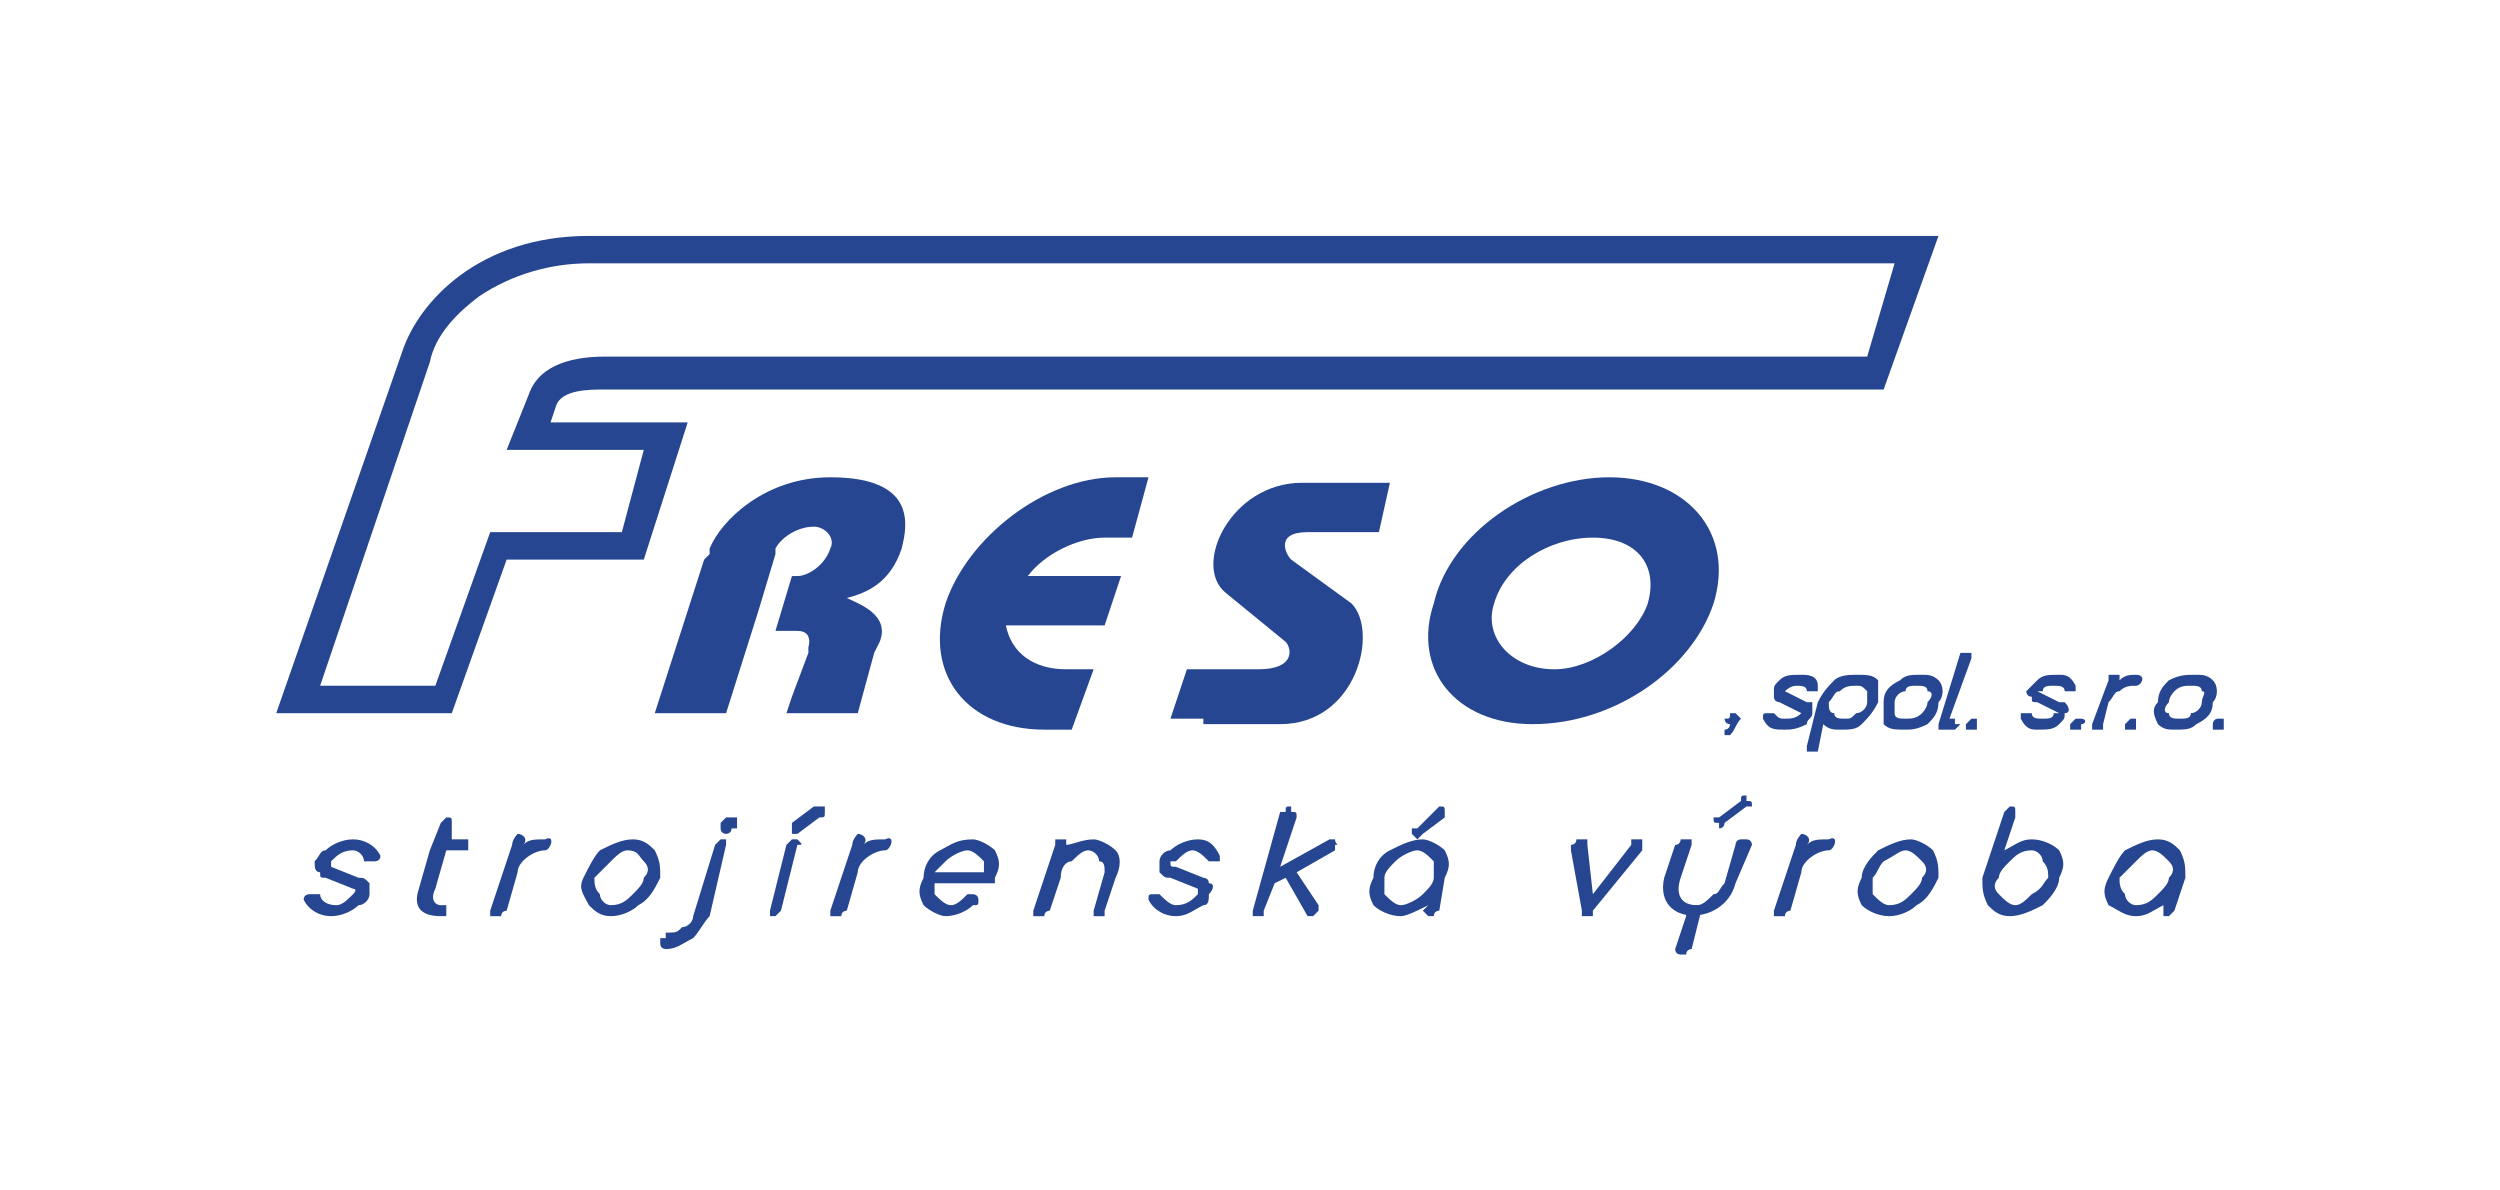 <?xml version="1.0" encoding="UTF-8"?>
<!DOCTYPE svg PUBLIC "-//W3C//DTD SVG 1.1//EN" "http://www.w3.org/Graphics/SVG/1.1/DTD/svg11.dtd">
<!-- Creator: CorelDRAW X8 -->
<svg xmlns="http://www.w3.org/2000/svg" xml:space="preserve" width="33.867mm" height="16.127mm" version="1.1" style="shape-rendering:geometricPrecision; text-rendering:geometricPrecision; image-rendering:optimizeQuality; fill-rule:evenodd; clip-rule:evenodd"
viewBox="0 0 455 217"
 xmlns:xlink="http://www.w3.org/1999/xlink">
 <defs>
  <style type="text/css">
   <![CDATA[
    .fil0 {fill:none}
    .fil1 {fill:#264691}
    .fil2 {fill:#264691;fill-rule:nonzero}
   ]]>
  </style>
 </defs>
 <g id="Vrstva_x0020_1">
  <g id="_2017781305552">
   <rect class="fil0" width="455" height="217"/>
   <g>
    <path class="fil1" d="M58 125l21 0 10 -28 24 0 4 -15 -25 0 4 -10c2,-6 9,-7 14,-7l230 0 5 -17 -238 0c-7,0 -14,2 -20,6 -4,3 -8,7 -9,12l-20 59zm49 -82l246 0 -10 28 -233 0c-3,0 -8,0 -9,3l-1 3 25 0 -8 25 -25 0 -10 28 -32 0 23 -66c3,-9 14,-21 34,-21z"/>
    <path class="fil1" d="M129 101l0 0 0 -1c2,-5 10,-13 22,-13 16,0 14,9 13,13 -2,6 -6,8 -10,9 2,1 8,3 6,8l-1 2 0 0 -3 11 -13 0 1 -3 3 -8 0 -1c0,0 1,-3 -2,-3 -4,0 -4,0 -4,0l3 -10c0,0 0,0 1,0 2,0 5,-2 6,-5 1,-2 -1,-4 -3,-4 -3,0 -6,2 -7,4 0,1 0,1 0,1l-3 10 0 0 -6 19 -13 0 9 -28 0 0 0 0 1 -1z"/>
    <path class="fil1" d="M293 87c14,0 23,10 19,23 -4,12 -18,22 -33,22 -14,0 -22,-10 -18,-22 3,-13 18,-23 32,-23zm-3 11c8,0 12,5 10,12 -2,6 -10,12 -17,12 -8,0 -13,-6 -11,-12 2,-7 10,-12 18,-12z"/>
    <path class="fil1" d="M187 105l17 0 -3 9 -18 0c1,5 5,8 11,8l5 0 -4 11 -5 0 0 0c-14,0 -22,-10 -18,-23 4,-12 18,-23 31,-23l0 0 6 0 -3 11 -5 0c-5,0 -11,3 -14,7z"/>
    <path class="fil1" d="M243 88l10 0 -2 9 -11 0 0 0 -2 0c-6,0 -4,4 -3,5l11 8c5,5 1,22 -13,22l-14 0 0 -1 -6 0 3 -9 13 0c7,0 6,-4 5,-5l-11 -9c-6,-5 1,-20 14,-20l6 0 0 0z"/>
    <path class="fil1" d="M392 155c-1,0 -2,1 -3,2 -1,1 -2,2 -3,3 0,1 0,2 1,3 0,1 1,2 2,2 2,0 3,-1 4,-2 1,-1 2,-2 2,-3 1,-1 1,-2 0,-3 -1,-1 -2,-2 -3,-2zm2 10c-2,1 -3,2 -5,2 -2,0 -3,-1 -5,-2 -1,-2 -1,-3 0,-5 1,-2 2,-4 3,-5 2,-1 4,-2 6,-2 2,0 3,1 4,2 1,2 1,3 1,5l-2 6c0,0 0,0 -1,1 0,0 0,0 0,0 -1,0 -1,0 -1,0 0,-1 0,-1 0,-1l0 -1z"/>
    <path class="fil1" d="M367 165c1,0 2,-1 3,-2 2,-1 2,-2 3,-3 0,-1 0,-2 -1,-3 0,-1 -1,-2 -2,-2 -2,0 -3,1 -4,2 -1,1 -2,2 -2,3 -1,1 -1,2 0,3 1,1 2,2 3,2zm-2 -10c2,-1 3,-2 5,-2 2,0 4,1 5,2 1,2 1,3 0,5 0,2 -2,4 -3,5 -2,1 -4,2 -6,2 -2,0 -3,-1 -4,-2 -1,-2 -1,-3 -1,-5l4 -12c0,0 0,0 0,0 1,-1 1,-1 1,-1 1,0 1,0 1,1 0,0 0,0 0,1l-2 6z"/>
    <path class="fil1" d="M347 155c-1,0 -2,1 -4,2 -1,1 -1,2 -2,3 0,1 0,2 0,3 1,1 2,2 3,2 2,0 3,-1 4,-2 1,-1 2,-2 2,-3 1,-1 1,-2 0,-3 -1,-1 -2,-2 -3,-2zm6 5c-1,2 -2,4 -4,5 -1,1 -3,2 -5,2 -2,0 -4,-1 -5,-2 -1,-2 -1,-3 0,-5 0,-2 2,-4 3,-5 2,-1 4,-2 6,-2 1,0 3,1 4,2 1,2 1,3 1,5z"/>
    <path class="fil1" d="M258 155c-1,0 -3,1 -4,2 -1,1 -2,2 -2,3 0,1 0,2 0,3 1,1 2,2 3,2 1,0 3,-1 4,-2 1,-1 2,-2 2,-3 0,-1 0,-2 0,-3 -1,-1 -2,-2 -3,-2zm5 -6l-4 3c0,0 -1,1 -1,1 0,0 -1,-1 -1,-1 0,0 0,0 0,-1 0,0 0,0 1,0l3 -3c1,-1 1,-1 1,-1 1,0 1,0 1,1 0,0 0,0 0,1 0,0 0,0 0,0zm-3 16c-2,1 -4,2 -5,2 -2,0 -4,-1 -5,-2 -1,-2 -1,-3 0,-5 0,-2 1,-4 3,-5 2,-1 4,-2 6,-2 1,0 3,1 4,2 1,2 1,3 0,5l-1 6c0,0 -1,0 -1,1 0,0 0,0 -1,0 0,0 0,0 0,0 -1,-1 -1,-1 -1,-1l1 -1z"/>
    <path class="fil1" d="M179 159c0,-1 0,-2 0,-2 -1,-1 -2,-2 -3,-2 -1,0 -3,1 -4,2 0,0 -1,1 -2,2l9 0zm-9 2c0,1 0,2 0,2 1,1 2,2 3,2 1,0 2,-1 3,-2 1,0 1,0 1,0 0,0 1,0 1,1 0,0 0,0 0,0 0,1 0,1 -1,1 -1,1 -3,2 -5,2 -1,0 -3,-1 -4,-2 -1,-2 -1,-3 0,-5 0,-2 1,-4 3,-5 2,-1 3,-2 6,-2 1,0 3,1 4,2 1,2 1,3 0,5 0,0 0,1 0,1 0,0 -1,0 -1,0l-10 0z"/>
    <path class="fil1" d="M114 155c-1,0 -2,1 -3,2 -1,1 -2,2 -3,3 0,1 0,2 1,3 0,1 1,2 2,2 2,0 3,-1 4,-2 1,-1 2,-2 2,-3 1,-1 1,-2 0,-3 -1,-1 -1,-2 -3,-2zm6 5c-1,2 -2,4 -4,5 -1,1 -3,2 -5,2 -2,0 -3,-1 -4,-2 -1,-2 -2,-3 -1,-5 1,-2 2,-4 3,-5 2,-1 4,-2 6,-2 2,0 3,1 4,2 1,2 1,3 1,5z"/>
    <path class="fil1" d="M318 147l-4 3c0,0 0,1 -1,1 0,0 0,-1 0,-1 -1,0 -1,0 -1,-1 0,0 1,0 1,0l4 -3c0,-1 0,-1 1,-1 0,0 0,0 0,1 1,0 1,0 1,1 -1,0 -1,0 -1,0z"/>
    <path class="fil1" d="M290 163l7 -9c0,0 0,-1 0,-1 1,0 1,0 1,0 1,0 1,0 1,0 0,1 0,1 0,1 0,0 0,1 0,1l-9 11c0,0 0,1 0,1 0,0 -1,0 -1,0 0,0 -1,0 -1,0 0,-1 0,-1 0,-1l-2 -11c0,0 0,-1 0,-1 0,0 1,0 1,-1 0,0 0,0 1,0 0,0 0,0 1,0 0,1 0,1 0,1l1 9z"/>
    <path class="fil1" d="M233 158l9 -5c0,0 0,0 1,0 0,0 0,0 0,0 0,1 1,1 0,1 0,1 0,1 0,1 0,0 0,0 0,0l-7 4 4 6c0,0 0,1 0,1 0,0 0,0 -1,1 0,0 0,0 -1,0 0,0 0,0 0,0l-4 -7 -2 1 -2 5c0,0 0,0 0,1 0,0 -1,0 -1,0 0,0 -1,0 -1,0 0,-1 0,-1 0,-1l5 -18c0,0 1,0 1,0 0,-1 0,-1 1,-1 0,0 0,0 0,1 1,0 1,0 1,1l-3 9z"/>
    <path class="fil1" d="M213 160c-1,0 -1,0 -2,-1 0,0 0,-1 0,-2 0,-1 1,-2 2,-2 1,-1 3,-2 5,-2 2,0 3,1 4,3 0,0 0,0 0,0 0,1 0,1 0,1 0,0 -1,0 -1,0 0,0 -1,0 -1,0 0,0 0,0 0,0 -1,-1 -2,-2 -3,-2 -1,0 -2,1 -3,2 0,0 -1,0 -1,0 0,1 0,1 1,1l5 2c0,0 1,0 1,1 1,0 1,1 0,2 0,1 0,2 -1,2 -2,1 -3,2 -5,2 -2,0 -4,-1 -5,-3 0,0 0,0 0,0 0,-1 0,-1 1,-1 0,0 0,0 0,0 1,0 1,0 1,0 0,0 0,0 0,0 1,1 2,2 3,2 2,0 3,-1 4,-2 0,0 0,0 0,0 0,-1 0,-1 0,-1l-5 -2z"/>
    <path class="fil1" d="M194 154c1,0 3,-1 5,-1 1,0 3,1 4,2 1,1 1,3 0,5l-2 6c0,0 0,0 0,1 -1,0 -1,0 -1,0 -1,0 -1,0 -1,0 0,-1 0,-1 0,-1l2 -7c0,-1 0,-2 -1,-2 0,-1 -1,-2 -2,-2 -1,0 -2,1 -3,2 -1,0 -2,1 -2,3l-2 6c0,0 -1,0 -1,1 0,0 0,0 -1,0 0,0 0,0 -1,0 0,-1 0,-1 0,-1l4 -12c0,0 0,0 0,-1 1,0 1,0 1,0 1,0 1,0 1,0 0,1 0,1 0,1l0 0z"/>
    <path class="fil1" d="M149 149l-4 3c0,0 0,0 0,0 -1,0 -1,0 -1,0 0,0 0,-1 0,-1 0,0 0,-1 0,-1l4 -3c0,0 1,0 1,0 0,0 1,0 1,0 0,1 0,1 0,1 0,1 0,1 -1,1z"/>
    <path class="fil1" d="M143 154c0,0 0,0 1,-1 0,0 0,0 1,0 0,0 0,0 0,0 1,1 1,1 0,1l-3 12c0,0 0,0 -1,1 0,0 0,0 0,0 -1,0 -1,0 -1,0 0,-1 0,-1 0,-1l3 -12z"/>
    <path class="fil1" d="M126 167l4 -13c0,0 0,0 1,-1 0,0 0,0 0,0 1,0 1,0 1,0 0,1 0,1 0,1l-3 13c-1,1 -2,3 -3,4 -2,1 -3,2 -5,2 0,0 -1,0 -1,-1 0,0 0,0 0,-1 0,0 0,0 1,0 0,-1 0,-1 0,-1 2,0 2,0 3,-1 1,0 2,-1 2,-2z"/>
    <path class="fil1" d="M134 151c0,0 -1,0 -1,0 0,1 -1,1 -1,1 0,0 -1,0 -1,-1 0,0 0,0 0,-1 0,0 0,0 1,-1 0,0 0,0 1,0 0,0 0,0 1,0 0,1 0,1 0,2z"/>
    <path class="fil1" d="M95 154c1,-1 2,-1 4,-1 2,-1 1,2 0,2 -2,0 -5,2 -5,4l-2 7c0,0 -1,0 -1,1 0,0 0,0 -1,0 0,0 0,0 -1,0 0,-1 0,-1 0,-1l4 -12c0,-1 1,-2 1,-2 1,0 2,1 1,2l0 0z"/>
    <path class="fil1" d="M78 155l2 -5c0,0 0,0 0,0 1,-1 1,-1 1,-1 1,0 1,0 1,1 0,0 0,0 0,1l0 2 2 0c1,0 1,0 1,0 0,0 0,0 0,1 0,0 0,0 0,1 -1,0 -1,0 -1,0l-3 0 -2 7c-1,2 0,3 1,3 1,0 1,0 1,0 0,0 0,1 0,1 0,0 0,0 0,1 0,0 -1,0 -1,0 -4,0 -5,-2 -4,-5l2 -7z"/>
    <path class="fil1" d="M59 160c-1,0 -1,0 -1,-1 -1,0 -1,-1 -1,-2 1,-1 1,-2 2,-2 1,-1 3,-2 5,-2 2,0 4,1 5,3 0,0 0,0 0,0 0,1 -1,1 -1,1 0,0 0,0 -1,0 0,0 0,0 0,0 -1,0 -1,0 -1,0 0,-1 -1,-2 -2,-2 -2,0 -3,1 -4,2 0,0 0,0 0,0 0,1 0,1 0,1l5 2c1,0 1,0 2,1 0,0 0,1 0,2 0,1 -1,2 -2,2 -1,1 -3,2 -5,2 -2,0 -4,-1 -5,-3 0,0 0,0 0,0 0,-1 1,-1 1,-1 0,0 1,0 1,0 0,0 0,0 1,0 0,0 0,0 0,0 0,1 1,2 3,2 1,0 2,-1 3,-2 0,0 0,0 0,0 1,-1 0,-1 0,-1l-5 -2z"/>
    <path class="fil2" d="M315 132c-1,0 -1,-1 -1,-1 1,0 1,0 1,-1 0,0 1,0 1,0 0,0 0,0 0,0 1,1 1,1 1,1 -1,1 -1,2 -2,3 0,0 0,0 -1,0 0,0 0,0 0,0 0,0 0,0 0,0 0,0 0,-1 0,-1 1,0 1,-1 1,-1z"/>
    <path class="fil1" d="M399 125c-1,0 -2,0 -3,1 0,0 -1,1 -1,2 -1,1 -1,2 0,2 0,1 1,1 2,1 1,0 2,0 2,-1 1,0 2,-1 2,-2 0,-1 1,-2 0,-2 0,-1 -1,-1 -2,-1zm4 3c0,2 -1,3 -3,4 -1,1 -2,1 -4,1 -1,0 -2,0 -3,-1 -1,-2 -1,-3 0,-4 0,-2 1,-3 2,-4 2,-1 3,-1 5,-1 1,0 2,0 3,1 1,1 1,3 0,4z"/>
    <path class="fil1" d="M349 125c-1,0 -2,0 -2,1 -1,0 -2,1 -2,2 0,1 0,2 0,2 0,1 1,1 2,1 1,0 2,0 3,-1 0,0 1,-1 1,-2 1,-1 1,-2 0,-2 0,-1 -1,-1 -2,-1zm4 3c0,2 -1,3 -2,4 -2,1 -3,1 -4,1 -2,0 -3,0 -4,-1 0,-2 0,-3 0,-4 0,-2 1,-3 3,-4 1,-1 2,-1 4,-1 1,0 2,0 3,1 1,1 1,3 0,4z"/>
    <path class="fil1" d="M333 128c0,1 0,2 1,2 0,1 1,1 2,1 1,0 1,0 2,-1 1,0 2,-1 2,-2 0,-1 0,-2 0,-2 -1,-1 -1,-1 -2,-1 -1,0 -2,0 -3,1 -1,0 -1,1 -2,2zm-1 4l-1 5c0,0 -1,0 -1,0 0,0 0,0 -1,0 0,0 0,0 0,0 0,0 0,0 0,-1l2 -8c1,-2 2,-3 3,-4 1,-1 3,-1 4,-1 2,0 3,0 4,1 0,1 0,3 0,4 -1,2 -2,3 -3,4 -1,1 -2,1 -4,1 -1,0 -2,0 -3,-1z"/>
    <path class="fil1" d="M386 124c1,-1 2,-1 3,-1 2,0 1,2 0,2 -1,0 -2,0 -3,1 -1,0 -1,1 -2,2l-1 4c0,1 0,1 0,1 -1,0 -1,0 -1,0 0,0 -1,0 -1,0 0,0 0,-1 0,-1l3 -8c0,-1 0,-1 0,-1 1,0 1,0 1,0 0,0 1,0 1,0 0,0 0,1 0,1l0 0z"/>
    <path class="fil1" d="M371 128c-1,0 -1,0 -1,-1 -1,0 -1,-1 -1,-1 1,-1 1,-1 2,-2 1,-1 2,-1 4,-1 1,0 2,0 3,2 0,0 0,0 0,0 0,1 0,1 0,1 -1,0 -1,0 -1,0 0,0 -1,0 -1,0 0,0 0,0 0,0 0,-1 -1,-1 -2,-1 -1,0 -2,0 -2,1 -1,0 -1,0 -1,0 0,0 0,0 0,0l4 2c1,0 1,0 1,0 1,1 1,2 0,2 0,1 0,1 -1,2 -1,1 -2,1 -4,1 -1,0 -2,0 -3,-2 0,0 0,0 0,0 0,-1 0,-1 0,-1 1,0 1,0 1,0 0,0 1,0 1,0 0,0 0,0 0,0 0,1 1,1 2,1 1,0 2,0 2,-1 0,0 1,0 1,0 0,0 0,0 0,0l-4 -2z"/>
    <path class="fil1" d="M355 131l1 0c0,0 0,0 0,1 1,0 1,0 1,0 -1,1 -1,1 -1,1 0,0 0,0 -1,0l-1 0c0,0 -1,0 -1,0 0,0 0,-1 0,-1l4 -13c0,0 1,0 1,0 0,0 0,0 1,0 0,0 0,0 0,0 0,0 0,0 0,1l-4 11z"/>
    <path class="fil1" d="M324 128c0,0 -1,0 -1,-1 0,0 0,-1 0,-1 0,-1 0,-1 1,-2 1,-1 2,-1 4,-1 1,0 3,0 3,2 0,0 0,0 0,0 0,1 0,1 0,1 0,0 -1,0 -1,0 0,0 0,0 0,0 -1,0 -1,0 -1,0 0,-1 -1,-1 -2,-1 0,0 -1,0 -2,1 0,0 0,0 0,0 0,0 0,0 0,0l4 2c0,0 0,0 1,0 0,1 0,2 0,2 0,1 -1,1 -1,2 -2,1 -3,1 -4,1 -2,0 -3,0 -4,-2 0,0 0,0 0,0 0,-1 0,-1 1,-1 0,0 0,0 0,0 1,0 1,0 1,0 0,0 0,0 0,0 1,1 1,1 2,1 1,0 2,0 3,-1 0,0 0,0 0,0 0,0 0,0 0,0l-4 -2z"/>
    <path class="fil2" d="M360 132c0,0 0,0 0,1 0,0 -1,0 -1,0 0,0 -1,0 -1,0 0,-1 0,-1 0,-1 0,0 1,-1 1,-1 0,0 0,0 1,0 0,0 0,0 0,0 0,0 0,1 0,1z"/>
    <path class="fil2" d="M379 132c0,0 0,0 0,1 0,0 -1,0 -1,0 0,0 0,0 -1,0 0,-1 0,-1 0,-1 0,0 1,-1 1,-1 0,0 0,0 1,0 0,0 0,0 0,0 1,0 1,1 0,1z"/>
    <path class="fil2" d="M389 132c0,0 0,0 0,1 0,0 -1,0 -1,0 0,0 -1,0 -1,0 0,-1 0,-1 0,-1 0,0 1,-1 1,-1 0,0 0,0 1,0 0,0 0,0 0,0 0,0 0,1 0,1z"/>
    <path class="fil2" d="M405 132c0,0 0,0 0,1 -1,0 -1,0 -1,0 -1,0 -1,0 -1,0 0,-1 0,-1 0,-1 0,0 0,-1 1,-1 0,0 0,0 0,0 1,0 1,0 1,0 0,0 0,1 0,1z"/>
    <path class="fil1" d="M157 154c1,-1 2,-1 4,-1 2,-1 1,2 0,2 -2,0 -5,2 -5,4l-2 7c0,0 -1,0 -1,1 0,0 0,0 -1,0 0,0 0,0 -1,0 0,-1 0,-1 0,-1l4 -12c0,-1 1,-2 1,-2 1,0 2,1 1,2l0 0z"/>
    <path class="fil1" d="M329 154c1,-1 2,-1 4,-1 2,-1 1,2 0,2 -2,0 -5,2 -5,4l-2 7c0,0 -1,0 -1,1 0,0 0,0 -1,0 0,0 0,0 -1,0 0,-1 0,-1 0,-1l4 -12c0,-1 1,-2 1,-2 1,0 2,1 1,2l0 0z"/>
    <path class="fil1" d="M303 160l2 -6c1,0 1,-1 1,-1 0,0 1,0 1,0 0,0 1,0 1,0 0,0 0,1 0,1l-2 6c-1,3 0,5 3,5 1,0 2,-1 3,-2 1,0 1,-1 2,-2l2 -7c0,0 0,-1 1,-1 0,0 0,0 1,0 0,0 0,0 0,0 1,0 1,1 1,1l-3 7c-2,8 -15,8 -13,-1z"/>
    <path class="fil1" d="M305 173l2 -6 0 -2 3 0 -2 8c0,0 -1,0 -1,1 0,0 -1,0 -1,0 0,0 -1,0 -1,-1 0,0 0,0 0,0z"/>
   </g>
  </g>
 </g>
</svg>
